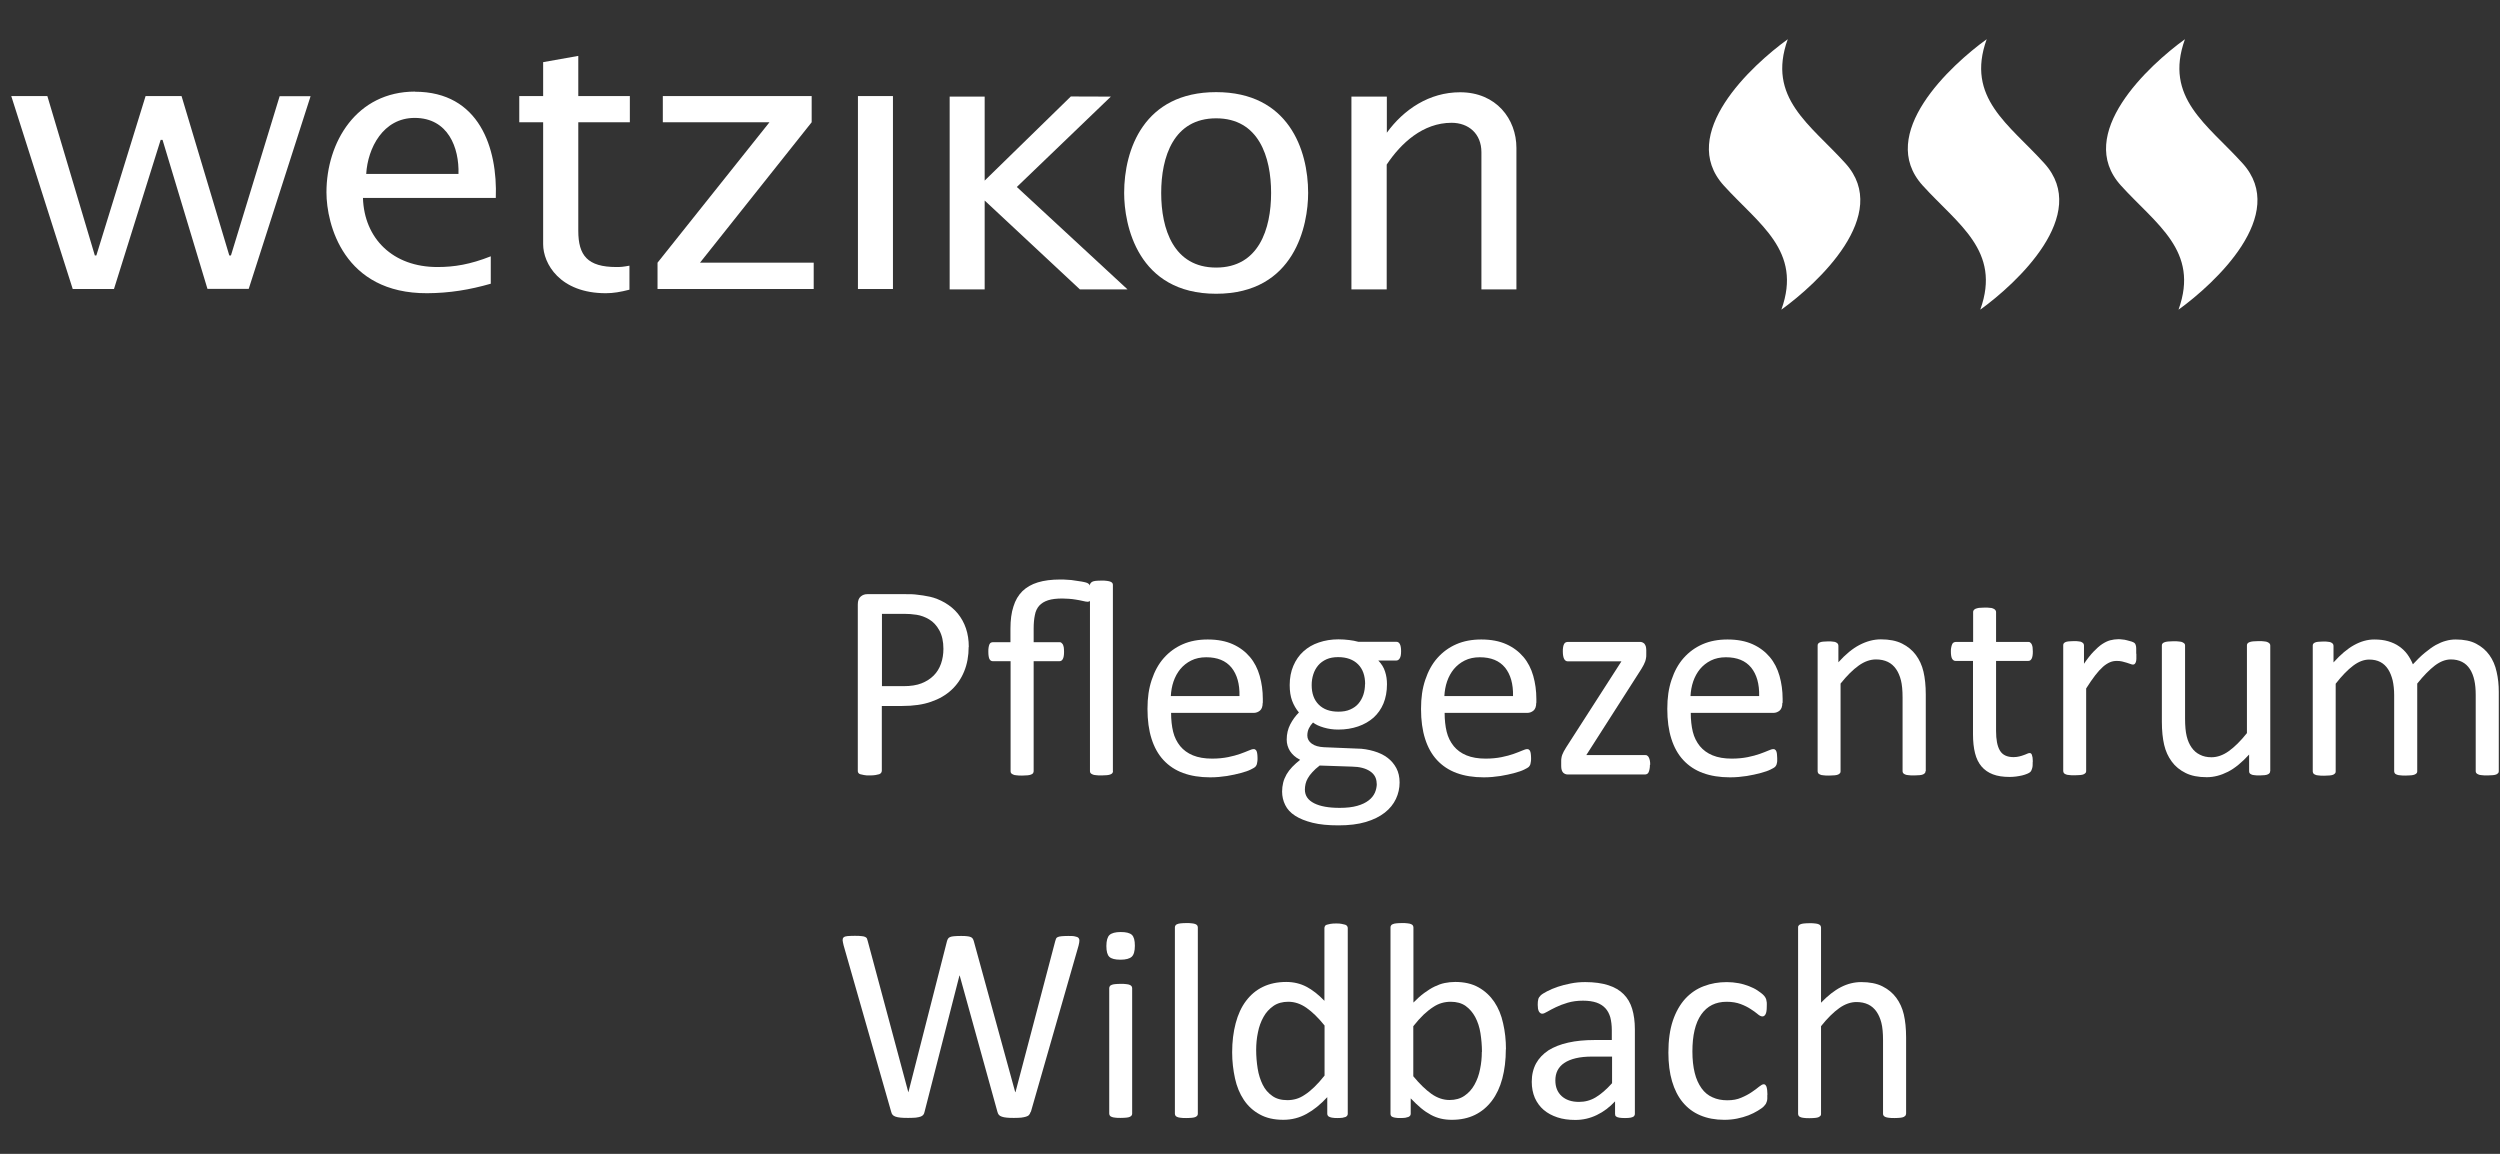 <?xml version="1.0" encoding="UTF-8"?><svg id="Ebene_1" xmlns="http://www.w3.org/2000/svg" viewBox="0 0 184.25 85.04"><rect x="0" y="0" width="184.25" height="85.04" fill="#333333" stroke="none"/><defs><style>.cls-1,.cls-2{fill:#fff;stroke-width:0px;}.cls-2{fill-rule:evenodd;}</style></defs><path class="cls-1" d="M145.95,22.81c1.56-4.33-1.66-6.28-4.25-9.14-3.43-3.79,2.05-8.85,4.72-10.78-1.56,4.33,1.66,6.28,4.25,9.15,3.43,3.79-2.05,8.85-4.72,10.78h0Z"/><path class="cls-1" d="M160.56,22.81c1.56-4.33-1.66-6.28-4.25-9.14-3.43-3.79,2.05-8.85,4.72-10.78-1.56,4.33,1.66,6.28,4.25,9.15,3.43,3.79-2.05,8.85-4.72,10.78h0Z"/><path class="cls-1" d="M131.29,22.81c1.56-4.33-1.66-6.28-4.25-9.14-3.43-3.79,2.05-8.85,4.72-10.78-1.56,4.33,1.66,6.28,4.25,9.15,3.43,3.79-2.05,8.85-4.72,10.78h0Z"/><path class="cls-1" d="M30.58,6.76c4.75,0,6.1,4.16,5.96,7.83h-9.79c.09,2.98,2.2,5.1,5.5,5.09,1.23,0,2.4-.19,3.92-.79v2.02c-1.57.45-3.04.69-4.68.7-6.17.03-7.43-5.09-7.43-7.43,0-3.7,2.21-7.43,6.53-7.43h0ZM33.79,12.82c.06-1.93-.76-4.13-3.23-4.13-2.33,0-3.46,2.23-3.57,4.13h6.8Z"/><polygon class="cls-2" points="5.36 21.3 8.4 21.3 11.84 10.31 11.98 10.31 15.29 21.29 18.33 21.29 22.89 7.09 20.61 7.09 17.02 18.83 16.9 18.83 13.38 7.08 10.73 7.08 7.1 18.83 6.99 18.83 3.49 7.08 .83 7.08 5.36 21.3 5.36 21.3"/><path class="cls-2" d="M42.62,7.08v-2.96l-2.59.46v2.5h-1.76v1.93h1.76v8.99c0,1.42,1.22,3.61,4.62,3.61.56,0,1.07-.09,1.74-.26v-1.77c-.48.09-.65.1-.96.1-2.13,0-2.81-.85-2.81-2.67v-8h3.8v-1.93s-3.8,0-3.8,0Z"/><polygon class="cls-2" points="48.46 21.3 59.97 21.3 59.97 19.36 51.59 19.36 59.82 9.01 59.82 7.08 48.85 7.08 48.85 9.01 56.71 9.01 48.46 19.36 48.46 21.3 48.46 21.3"/><polygon class="cls-2" points="63.23 7.08 65.81 7.08 65.81 21.3 63.23 21.3 63.23 7.08 63.23 7.08"/><polygon class="cls-2" points="69.99 21.33 72.57 21.33 72.57 14.78 79.59 21.33 83.1 21.33 74.94 13.78 81.87 7.12 78.92 7.11 72.57 13.31 72.57 7.12 69.99 7.12 69.99 21.33 69.99 21.33"/><path class="cls-2" d="M89.63,19.72c-3.14,0-4.05-2.84-4.05-5.5s.91-5.5,4.05-5.5,4.05,2.84,4.05,5.5-.91,5.5-4.05,5.5h0ZM89.63,21.65c5.82,0,6.78-5.09,6.78-7.43,0-3.19-1.45-7.43-6.78-7.43s-6.78,4.24-6.78,7.43c0,2.33.97,7.43,6.78,7.43h0Z"/><path class="cls-2" d="M102.2,7.12h-2.6v14.21h2.6v-9.2c1.05-1.58,2.67-3.08,4.78-3.08,1.25,0,2.2.8,2.2,2.17v10.11h2.58v-10.43c0-2.12-1.48-4.1-4.15-4.1-2.27,0-4.15,1.26-5.4,2.98v-2.65h0Z"/><path class="cls-1" d="M71.39,47.68c0,.66-.11,1.26-.33,1.8s-.53.99-.94,1.37c-.41.38-.91.67-1.5.87-.59.21-1.3.31-2.12.31h-1.51v4.79s-.02.1-.05.14-.08.07-.14.1c-.07.02-.15.04-.27.06-.11.02-.26.03-.43.03s-.31,0-.43-.03-.2-.04-.27-.06-.12-.06-.14-.1c-.03-.04-.04-.09-.04-.14v-12.27c0-.27.07-.47.22-.59.14-.12.3-.17.48-.17h2.85c.29,0,.56,0,.83.04.26.02.58.08.94.15.36.08.73.23,1.1.44.37.22.69.48.95.8.26.32.46.68.6,1.09s.21.87.21,1.37h0ZM69.53,47.82c0-.54-.1-.99-.3-1.36s-.45-.63-.75-.81-.61-.29-.92-.34c-.32-.05-.63-.07-.93-.07h-1.63v5.33h1.59c.53,0,.98-.07,1.33-.21s.65-.33.89-.57c.24-.24.42-.53.54-.87s.18-.71.18-1.1Z"/><path class="cls-1" d="M82.03,56.83s-.01.1-.04.14-.07.07-.14.1-.15.05-.26.06c-.11,0-.25.02-.41.02s-.3,0-.41-.02c-.11,0-.2-.03-.26-.06-.07-.03-.11-.06-.14-.1s-.04-.08-.04-.14v-12.55s-.03.04-.06.05-.07.02-.11.02c-.08,0-.2-.02-.36-.06s-.34-.07-.52-.1-.35-.05-.52-.06c-.16,0-.32-.02-.47-.02-.42,0-.77.04-1.05.13-.27.09-.49.22-.65.4s-.27.41-.32.69c-.06.28-.09.61-.09.99v1.01h1.9c.05,0,.1,0,.14.04s.08.07.11.12c.03.06.05.13.07.22.01.09.02.2.02.33,0,.25-.03.42-.09.53s-.14.16-.25.16h-1.9v8.11s-.01.1-.04.14-.07.07-.14.1-.15.05-.26.06c-.11,0-.25.02-.41.02s-.3,0-.41-.02c-.11,0-.2-.03-.26-.06-.07-.03-.11-.06-.14-.1-.03-.04-.04-.08-.04-.14v-8.11h-1.31c-.11,0-.19-.05-.25-.16-.05-.11-.08-.29-.08-.53,0-.13,0-.24.02-.33s.03-.16.06-.22.06-.1.1-.12.09-.04.14-.04h1.31v-.99c0-.64.07-1.19.22-1.64.14-.46.36-.83.66-1.13.3-.29.68-.51,1.14-.65s1.01-.21,1.64-.21c.18,0,.36,0,.55.02.19,0,.38.03.56.06s.34.05.47.07.24.05.32.07.14.05.19.09c.05.03.08.08.1.13,0-.07.02-.12.05-.16s.07-.08.12-.11c.06-.03.14-.06.25-.07s.25-.02.43-.02c.16,0,.3,0,.41.02s.2.03.26.06c.07.03.11.06.14.1.03.04.04.09.04.14v13.73h.01Z"/><path class="cls-1" d="M93.06,51.8c0,.27-.07.46-.2.57s-.29.17-.46.17h-6.09c0,.51.05.98.15,1.39s.28.76.52,1.06c.24.29.55.52.94.68s.86.24,1.41.24c.44,0,.83-.04,1.18-.11.34-.07.64-.15.89-.24s.46-.17.62-.24c.16-.07.28-.11.37-.11.05,0,.09,0,.13.04.04.02.07.06.09.11s.04.11.05.2.02.19.02.31c0,.09,0,.17-.01.23s-.02.12-.03.17c0,.05-.03.1-.05.14-.02.04-.05.08-.09.12-.04.04-.15.1-.33.19s-.42.17-.72.25-.64.16-1.02.22c-.39.06-.8.1-1.24.1-.76,0-1.43-.11-2-.32s-1.05-.53-1.44-.95c-.39-.42-.68-.94-.88-1.57s-.3-1.36-.3-2.2.1-1.51.31-2.14.5-1.17.89-1.61c.39-.44.85-.78,1.4-1.02s1.16-.35,1.84-.35c.73,0,1.34.12,1.85.35s.93.55,1.26.94.57.86.72,1.39.23,1.1.23,1.7v.31-.02ZM91.35,51.3c.02-.89-.18-1.59-.59-2.1-.42-.51-1.04-.76-1.86-.76-.42,0-.79.08-1.11.24s-.58.37-.8.63c-.21.26-.38.56-.5.91s-.18.71-.2,1.08h5.06Z"/><path class="cls-1" d="M103.26,48c0,.24-.03.41-.1.52s-.15.16-.25.16h-1.33c.24.25.41.52.5.82.1.3.14.61.14.93,0,.53-.09,1.01-.26,1.42-.17.41-.42.76-.73,1.04-.32.28-.7.5-1.14.65s-.92.23-1.46.23c-.38,0-.73-.05-1.07-.15-.34-.1-.6-.22-.79-.37-.12.12-.22.26-.3.42s-.12.34-.12.54c0,.24.11.44.33.6s.52.24.89.26l2.42.1c.46,0,.88.08,1.26.19.38.11.72.27,1,.48s.5.47.66.77.24.66.24,1.06c0,.42-.09.83-.27,1.21-.18.38-.45.72-.82,1.01-.37.29-.83.52-1.4.69s-1.24.25-2.01.25-1.38-.06-1.91-.19c-.52-.13-.95-.3-1.29-.52-.34-.22-.58-.48-.73-.79-.15-.3-.23-.64-.23-.99,0-.23.03-.45.08-.66s.14-.41.25-.61c.11-.19.25-.37.42-.55.17-.17.36-.35.58-.52-.34-.17-.58-.39-.75-.65-.16-.26-.24-.54-.24-.84,0-.42.09-.79.26-1.12.17-.33.38-.62.64-.88-.21-.25-.38-.54-.5-.86s-.18-.7-.18-1.16c0-.53.09-1,.27-1.42s.42-.77.74-1.06.69-.51,1.14-.66c.44-.15.92-.23,1.44-.23.28,0,.54.02.79.05.24.03.47.07.68.13h2.8c.12,0,.2.06.26.17.06.11.09.29.09.52h0ZM101.46,57.76c0-.4-.16-.7-.49-.92-.33-.22-.77-.33-1.32-.34l-2.39-.08c-.22.17-.4.33-.54.49-.14.15-.25.3-.33.44s-.14.28-.17.42-.05.28-.05.42c0,.45.23.78.68,1.01s1.08.34,1.89.34c.51,0,.94-.05,1.29-.15.35-.1.62-.23.84-.4.21-.16.36-.35.46-.57.09-.21.14-.44.14-.67h0ZM100.61,50.43c0-.63-.17-1.12-.52-1.47-.35-.35-.84-.53-1.47-.53-.33,0-.61.05-.86.16-.24.11-.45.26-.61.45-.16.19-.28.41-.36.66s-.12.51-.12.79c0,.61.17,1.09.52,1.44s.83.52,1.45.52c.34,0,.63-.05.87-.16.25-.11.45-.25.61-.44s.28-.41.36-.65c.08-.25.12-.5.12-.77h.01Z"/><path class="cls-1" d="M113.22,51.8c0,.27-.07.46-.2.57s-.29.17-.46.17h-6.09c0,.51.05.98.15,1.39s.28.76.52,1.06c.24.29.55.52.94.68s.86.24,1.41.24c.44,0,.83-.04,1.18-.11.34-.07.64-.15.89-.24s.46-.17.62-.24c.16-.07.28-.11.37-.11.05,0,.09,0,.13.04.04.02.07.06.09.11s.04.11.05.2.02.19.02.31c0,.09,0,.17-.01.23s-.02.12-.03.17c0,.05-.03.1-.05.14-.02.04-.05.08-.09.12-.04.04-.15.1-.33.19s-.42.17-.72.25-.64.16-1.02.22c-.39.06-.8.1-1.24.1-.76,0-1.43-.11-2-.32s-1.05-.53-1.44-.95c-.39-.42-.68-.94-.88-1.57s-.3-1.36-.3-2.2.1-1.51.31-2.14.5-1.17.89-1.61c.39-.44.85-.78,1.4-1.02s1.16-.35,1.84-.35c.73,0,1.34.12,1.85.35s.93.55,1.26.94.57.86.72,1.39.23,1.1.23,1.7v.31-.02ZM111.51,51.3c.02-.89-.18-1.59-.59-2.1-.42-.51-1.04-.76-1.86-.76-.42,0-.79.08-1.11.24s-.58.37-.8.63c-.21.26-.38.56-.5.91s-.18.71-.2,1.08h5.06Z"/><path class="cls-1" d="M121.6,56.36c0,.13-.01.24-.03.33s-.04.17-.07.23-.07.1-.11.12-.1.04-.15.04h-5.69c-.14,0-.26-.05-.35-.14-.09-.1-.14-.26-.14-.48v-.35c0-.1,0-.18.02-.26.01-.08.03-.15.06-.23.03-.08.07-.16.11-.24.05-.09.11-.18.17-.29l4.08-6.35h-3.96c-.11,0-.2-.06-.26-.17s-.1-.3-.1-.55c0-.12,0-.23.02-.32.01-.09.04-.17.07-.23s.07-.1.11-.12.1-.04.16-.04h5.3c.08,0,.14,0,.2.03s.11.06.15.1c.04.05.07.11.1.18.02.08.04.17.04.29v.33c0,.1,0,.18-.02.27s-.03.16-.06.24-.07.16-.11.25c-.05.09-.11.19-.17.3l-4.06,6.35h4.34c.05,0,.1,0,.15.04s.08.06.11.12.06.13.08.22c.02.09.03.2.03.33h-.02Z"/><path class="cls-1" d="M131.36,51.8c0,.27-.07.46-.2.57-.13.11-.29.17-.46.17h-6.09c0,.51.05.98.15,1.39s.28.76.52,1.06c.24.29.55.52.94.68s.86.24,1.41.24c.44,0,.83-.04,1.18-.11.34-.07.64-.15.89-.24s.46-.17.62-.24c.16-.07.28-.11.37-.11.05,0,.09,0,.13.04.04.02.07.06.09.11.02.05.04.11.05.2,0,.09.02.19.02.31,0,.09,0,.17,0,.23s-.02.12-.03.17c0,.05-.03.1-.05.14s-.05.08-.09.12c-.04.04-.15.1-.33.19-.18.09-.42.17-.72.25s-.64.16-1.02.22c-.39.06-.8.1-1.24.1-.76,0-1.43-.11-2-.32s-1.05-.53-1.44-.95c-.39-.42-.68-.94-.88-1.57s-.3-1.36-.3-2.2.1-1.51.31-2.14.5-1.17.89-1.61c.39-.44.85-.78,1.4-1.02s1.16-.35,1.84-.35c.73,0,1.34.12,1.85.35s.93.55,1.26.94.57.86.72,1.39.23,1.1.23,1.7v.31-.02ZM129.65,51.3c.02-.89-.18-1.59-.59-2.1-.42-.51-1.04-.76-1.86-.76-.42,0-.79.08-1.11.24s-.58.37-.8.63c-.21.26-.38.56-.5.91s-.18.71-.2,1.08h5.06Z"/><path class="cls-1" d="M141.91,56.83s0,.1-.04.14-.07.07-.13.1-.15.05-.26.06c-.11,0-.25.02-.41.02s-.31,0-.42-.02c-.11,0-.19-.03-.26-.06-.06-.03-.11-.06-.13-.1-.03-.04-.04-.08-.04-.14v-5.42c0-.53-.04-.95-.12-1.27s-.2-.6-.36-.83c-.16-.23-.36-.41-.61-.53s-.54-.18-.87-.18c-.42,0-.85.15-1.27.45s-.87.74-1.34,1.33v6.46s0,.1-.04.14-.07.07-.13.1-.15.05-.26.06c-.11,0-.25.02-.42.02s-.3,0-.41-.02c-.11,0-.2-.03-.26-.06-.07-.03-.11-.06-.13-.1-.02-.04-.04-.08-.04-.14v-9.25s0-.1.03-.14.06-.07.12-.1.14-.05.24-.06c.1,0,.22-.02.38-.02s.28,0,.37.02c.1,0,.18.03.23.06.06.03.09.07.12.1.02.04.04.08.04.14v1.22c.52-.58,1.04-1.01,1.56-1.28s1.04-.41,1.57-.41c.62,0,1.14.1,1.56.31.42.21.76.49,1.02.84.26.35.45.76.56,1.23s.17,1.03.17,1.69v5.64h-.02Z"/><path class="cls-1" d="M149.81,56.15c0,.2,0,.36-.04.47-.03.12-.07.2-.12.26-.05.05-.14.11-.25.15s-.23.09-.37.12-.29.06-.45.08-.32.03-.47.03c-.48,0-.89-.06-1.23-.19s-.62-.32-.84-.58c-.22-.26-.38-.58-.48-.98-.1-.39-.15-.86-.15-1.39v-5.41h-1.29c-.1,0-.18-.05-.25-.16-.06-.11-.09-.29-.09-.53,0-.13,0-.24.03-.33.02-.09.04-.16.07-.22s.06-.1.11-.12.09-.04.15-.04h1.28v-2.2s0-.09.04-.13c.02-.04.07-.08.13-.11.07-.03.15-.05.26-.07.11,0,.25-.02.41-.02s.31,0,.42.02c.11,0,.2.04.26.07s.11.07.13.11c.03.04.04.09.04.13v2.2h2.37c.05,0,.1,0,.14.04.04.02.08.07.11.12s.05.13.07.22c0,.09.02.2.02.33,0,.25-.03.42-.09.53s-.14.16-.25.16h-2.37v5.16c0,.64.09,1.12.28,1.44.19.33.53.49,1.01.49.16,0,.3-.02.42-.05s.23-.06.33-.1c.1-.03.18-.07.25-.1s.13-.05.18-.05c.03,0,.07,0,.1.03.03.02.05.05.07.1s.03.11.05.2c0,.08.02.18.02.31h-.01Z"/><path class="cls-1" d="M157.45,48.18c0,.15,0,.28,0,.38,0,.1-.02.18-.04.24s-.05.1-.08.13c-.03.03-.07.05-.13.05s-.12-.02-.2-.05-.17-.06-.27-.09-.21-.06-.33-.09-.26-.04-.4-.04c-.17,0-.34.03-.5.1s-.34.18-.52.34c-.18.16-.37.37-.57.63-.2.26-.42.58-.66.96v6.08s0,.1-.04.14-.07.07-.13.1-.15.05-.26.06c-.11,0-.25.02-.42.02s-.3,0-.41-.02c-.11,0-.2-.03-.26-.06-.07-.03-.11-.06-.13-.1-.02-.04-.04-.08-.04-.14v-9.25s0-.1.03-.14.06-.07.12-.1.14-.05.24-.06c.1,0,.22-.02.38-.02s.28,0,.37.02c.1,0,.18.03.23.06.06.03.09.07.12.1.02.04.04.08.04.14v1.35c.25-.37.49-.67.71-.9.22-.23.43-.42.63-.55s.4-.23.59-.28c.2-.05.39-.08.59-.08.09,0,.19,0,.3.02.11,0,.23.03.35.06s.23.06.33.09.17.07.21.1c.04.03.07.07.08.1s.03.07.04.12.02.12.02.21v.37h.02Z"/><path class="cls-1" d="M167.31,56.83s0,.1-.04.14c-.02.04-.07.07-.13.1s-.14.05-.24.06c-.1,0-.22.02-.36.02-.16,0-.29,0-.39-.02-.1,0-.18-.03-.24-.06-.06-.03-.1-.06-.12-.1s-.03-.08-.03-.14v-1.22c-.53.58-1.05,1.01-1.56,1.27s-1.03.4-1.56.4c-.62,0-1.14-.1-1.56-.31-.42-.21-.76-.48-1.02-.84-.26-.35-.45-.76-.56-1.23s-.17-1.04-.17-1.71v-5.61s0-.1.04-.14c.02-.04.07-.07.14-.1.07-.03.16-.05.27-.06.11,0,.25-.02.41-.02s.3,0,.41.02c.11,0,.2.03.26.06s.11.07.14.1c.03.04.04.08.04.14v5.38c0,.54.04.97.12,1.3.08.33.2.6.36.83.16.23.36.41.61.53.25.13.53.19.86.19.42,0,.85-.15,1.27-.45s.87-.74,1.34-1.33v-6.46s0-.1.04-.14c.02-.04.07-.07.14-.1.07-.03.16-.05.26-.06.11,0,.24-.02.42-.02s.3,0,.41.02c.11,0,.19.03.26.06s.11.07.14.1c.03.04.05.08.05.14v9.25h0Z"/><path class="cls-1" d="M184.16,56.83s0,.1-.04.14-.07.07-.13.1-.15.05-.26.06c-.11,0-.25.02-.41.02s-.31,0-.42-.02c-.11,0-.2-.03-.26-.06-.07-.03-.11-.06-.14-.1s-.04-.08-.04-.14v-5.62c0-.39-.03-.75-.1-1.07s-.18-.6-.33-.83c-.15-.23-.34-.41-.58-.53s-.51-.18-.82-.18c-.39,0-.78.15-1.18.45-.39.3-.83.74-1.3,1.33v6.46s0,.1-.04.14-.07.07-.14.1c-.07.03-.15.05-.26.06-.11,0-.25.02-.41.02s-.29,0-.41-.02c-.11,0-.2-.03-.27-.06-.07-.03-.11-.06-.13-.1-.02-.04-.04-.08-.04-.14v-5.62c0-.39-.04-.75-.11-1.07-.08-.32-.19-.6-.34-.83s-.34-.41-.57-.53-.5-.18-.82-.18c-.39,0-.78.15-1.18.45s-.83.74-1.29,1.33v6.46s0,.1-.04.14-.07.07-.13.1-.15.05-.26.06c-.11,0-.25.02-.42.02s-.3,0-.41-.02c-.11,0-.2-.03-.26-.06-.07-.03-.11-.06-.13-.1-.02-.04-.04-.08-.04-.14v-9.25s0-.1.03-.14.06-.07.12-.1.14-.05.24-.06c.1,0,.22-.02.38-.02s.28,0,.37.02c.1,0,.18.03.23.06.06.03.09.07.12.1.02.04.04.08.04.14v1.22c.52-.58,1.03-1.01,1.52-1.28s.98-.41,1.48-.41c.38,0,.73.04,1.03.13s.57.21.81.38.43.35.6.58c.16.22.3.47.41.74.31-.34.6-.62.88-.85s.54-.42.8-.57c.26-.14.51-.25.75-.31.24-.07.49-.1.73-.1.6,0,1.1.1,1.5.31.4.21.73.49.98.84s.43.76.53,1.23c.11.47.16.96.16,1.48v5.85h0Z"/><path class="cls-1" d="M75.96,81.94c-.03.1-.07.17-.12.23s-.13.1-.23.13c-.1.03-.21.05-.35.07-.14.01-.31.02-.52.02s-.39,0-.54-.02c-.15-.01-.27-.04-.36-.07-.1-.03-.17-.08-.22-.13-.05-.06-.09-.14-.11-.23l-2.78-10.04h-.02l-2.57,10.04c-.02.1-.05.17-.1.23s-.12.1-.21.13-.2.05-.34.07c-.14.01-.32.02-.54.02s-.41,0-.57-.02c-.15-.01-.27-.04-.37-.07s-.17-.08-.22-.13-.09-.14-.11-.23l-3.51-12.28c-.04-.16-.06-.28-.07-.37,0-.09.02-.16.08-.21s.15-.08.28-.09c.13-.01.3-.02.52-.02s.38,0,.5.02c.12.01.22.03.28.06s.11.07.13.11c.02.05.04.11.06.19l2.99,11.14h.01l2.84-11.12c.02-.08.05-.14.08-.19s.08-.09.15-.12c.07-.03.17-.05.29-.06.13-.01.29-.02.5-.02.19,0,.34,0,.46.02.11.01.2.03.27.06s.12.07.15.12.06.11.08.19l3.05,11.12h.02l2.93-11.13c.02-.07.04-.13.06-.18s.06-.09.13-.12.16-.05.28-.06c.12-.01.28-.02.48-.02s.37,0,.49.03.21.05.26.1c.05.05.08.12.08.21s-.02.21-.06.37l-3.52,12.27v-.02Z"/><path class="cls-1" d="M83.64,69.7c0,.4-.08.67-.23.81s-.43.22-.83.22-.67-.07-.82-.21-.22-.41-.22-.8.08-.67.23-.81.43-.22.83-.22.67.07.82.21.22.41.22.8ZM83.44,82.07c0,.05-.01.1-.04.14s-.07.07-.13.1-.15.05-.26.06c-.11.01-.25.02-.42.02s-.3,0-.41-.02c-.11-.01-.2-.03-.26-.06-.07-.03-.11-.06-.13-.1s-.04-.08-.04-.14v-9.25s.01-.09.04-.13c.02-.04.07-.08.13-.1.06-.03.15-.05.26-.06.11-.01.25-.02.41-.02s.31,0,.42.02c.11.01.2.03.26.06.06.03.11.06.13.1s.04.09.04.13v9.25Z"/><path class="cls-1" d="M88.28,82.08c0,.05-.01.1-.04.14s-.07.07-.13.1-.15.05-.26.06c-.11.01-.25.02-.42.02s-.3,0-.41-.02c-.11-.01-.2-.03-.26-.06-.07-.03-.11-.06-.13-.1s-.04-.08-.04-.14v-13.73c0-.05.01-.1.04-.14.02-.04.07-.08.13-.1.07-.03.15-.05.26-.06s.25-.02.41-.02.31,0,.42.02c.11.01.19.03.26.06.06.03.11.06.13.1s.04.09.04.14v13.73Z"/><path class="cls-1" d="M99.33,82.08c0,.05-.01.1-.04.14-.02.04-.07.07-.12.1-.06.02-.14.04-.23.06-.1.01-.21.02-.35.02s-.26,0-.36-.02c-.1-.01-.17-.03-.24-.06-.06-.02-.11-.06-.13-.1-.03-.04-.04-.09-.04-.14v-1.22c-.49.53-.99.94-1.52,1.23-.52.29-1.1.44-1.72.44-.68,0-1.26-.13-1.74-.4-.48-.26-.87-.62-1.17-1.07-.3-.45-.52-.98-.65-1.58s-.21-1.24-.21-1.92c0-.79.09-1.51.26-2.15s.42-1.19.76-1.64c.34-.45.75-.8,1.25-1.04s1.07-.36,1.72-.36c.54,0,1.04.12,1.48.35s.89.58,1.33,1.04v-5.37s.01-.09.04-.14c.02-.04.07-.08.14-.1s.16-.04.26-.06c.11-.02.24-.03.41-.03s.31,0,.42.03c.11.02.19.04.26.06s.11.06.14.1.05.09.05.14v13.69h0ZM97.62,75.58c-.46-.57-.9-1-1.33-1.3s-.87-.45-1.34-.45c-.43,0-.8.1-1.1.31s-.55.48-.73.81c-.19.34-.33.72-.41,1.14-.09.42-.13.86-.13,1.29,0,.47.04.92.11,1.37s.2.84.37,1.19.41.62.71.83c.29.21.66.31,1.11.31.23,0,.44-.03.65-.09s.42-.16.64-.31c.22-.14.45-.33.69-.56.24-.23.49-.51.76-.85v-3.7h0Z"/><path class="cls-1" d="M110.98,77.33c0,.8-.09,1.52-.26,2.16-.17.64-.43,1.19-.77,1.64s-.76.8-1.25,1.04-1.06.36-1.7.36c-.29,0-.57-.03-.82-.09s-.49-.15-.73-.28c-.24-.13-.48-.29-.72-.49s-.49-.44-.76-.72v1.13c0,.05-.01.1-.04.14s-.07.07-.13.1c-.06.02-.14.04-.23.06-.09.01-.21.02-.35.02s-.25,0-.35-.02c-.1-.01-.17-.03-.24-.06-.06-.02-.1-.06-.12-.1s-.03-.09-.03-.14v-13.73c0-.05.01-.1.04-.14.02-.04.07-.08.13-.1.07-.03.15-.05.26-.06s.25-.02.41-.02.31,0,.42.02c.11.01.19.03.26.06.06.03.11.06.13.1s.04.09.04.14v5.54c.27-.28.54-.52.8-.71s.51-.35.76-.47.49-.21.74-.26.51-.08.78-.08c.67,0,1.24.13,1.72.4.48.27.86.63,1.16,1.07.3.45.52.97.65,1.58.14.6.21,1.24.21,1.91h-.01ZM109.22,77.53c0-.47-.04-.93-.11-1.38s-.2-.84-.38-1.18-.42-.62-.71-.83c-.3-.21-.66-.31-1.11-.31-.22,0-.44.03-.65.09s-.43.16-.65.31c-.22.14-.45.33-.69.55-.24.23-.49.51-.76.85v3.69c.47.57.92,1,1.34,1.3.43.3.87.45,1.33.45.43,0,.79-.1,1.1-.31s.55-.48.74-.82c.19-.34.33-.72.41-1.14.09-.42.13-.85.13-1.28h.01Z"/><path class="cls-1" d="M120.49,82.09c0,.08-.03.14-.08.19-.06.04-.13.07-.23.09-.1.02-.24.03-.42.03s-.32-.01-.43-.03-.18-.05-.23-.09c-.05-.04-.07-.1-.07-.19v-.92c-.4.43-.85.77-1.35,1.01s-1.02.36-1.58.36c-.49,0-.93-.06-1.32-.19-.39-.13-.73-.31-1.01-.55-.28-.24-.49-.53-.65-.88-.15-.35-.23-.75-.23-1.19,0-.52.11-.97.32-1.36.21-.38.52-.7.91-.96.4-.25.88-.44,1.46-.57s1.22-.19,1.94-.19h1.27v-.72c0-.36-.04-.67-.11-.95-.08-.27-.2-.5-.37-.68-.17-.18-.39-.32-.65-.41-.27-.09-.6-.14-.99-.14-.42,0-.79.05-1.13.15s-.62.21-.87.33-.46.23-.63.33-.29.15-.37.15c-.05,0-.1-.01-.14-.04s-.08-.07-.11-.12-.05-.12-.07-.21c-.01-.09-.02-.18-.02-.28,0-.17.01-.31.04-.41.02-.1.08-.19.17-.28s.25-.19.48-.31c.23-.12.49-.23.78-.33s.62-.18.97-.25.7-.1,1.06-.1c.66,0,1.23.08,1.7.23.47.15.84.37,1.13.66s.5.65.63,1.08.2.94.2,1.51v6.24h0ZM118.8,77.87h-1.45c-.47,0-.87.04-1.21.12s-.63.2-.85.35c-.23.15-.39.34-.5.55-.11.22-.16.46-.16.74,0,.48.15.86.46,1.15.31.28.73.43,1.28.43.45,0,.86-.11,1.24-.34.38-.23.78-.57,1.2-1.04v-1.96h0Z"/><path class="cls-1" d="M130.25,80.67v.3c0,.09-.02.16-.04.22-.02.06-.04.11-.06.15s-.08.11-.16.2-.23.19-.44.32-.44.24-.69.34c-.26.1-.54.18-.84.24s-.61.09-.94.09c-.66,0-1.25-.11-1.77-.33s-.94-.54-1.29-.96-.61-.94-.79-1.55-.27-1.32-.27-2.12c0-.91.11-1.69.33-2.35.22-.65.53-1.19.91-1.61.39-.42.84-.73,1.37-.93.52-.2,1.09-.3,1.7-.3.29,0,.58.03.86.08.28.05.53.13.77.22.23.09.44.19.62.31s.31.22.4.3.14.15.17.2c.03.05.06.1.08.17s.03.14.04.22,0,.18,0,.31c0,.27-.03.45-.09.56s-.14.16-.23.16c-.1,0-.22-.06-.35-.17s-.3-.24-.51-.37c-.21-.14-.45-.26-.74-.37-.29-.11-.64-.17-1.03-.17-.82,0-1.44.31-1.88.94-.44.63-.65,1.54-.65,2.73,0,.6.06,1.12.17,1.57s.28.82.5,1.13.49.53.81.67c.32.15.68.22,1.09.22s.73-.06,1.03-.19c.29-.12.55-.26.77-.41s.4-.28.54-.4c.15-.12.26-.18.34-.18.05,0,.09.01.12.04s.06.07.09.14c.02.07.04.15.05.25,0,.1.02.22.02.35l-.02-.02Z"/><path class="cls-1" d="M140.47,82.08c0,.05,0,.1-.04.14s-.07.07-.13.1-.15.05-.26.06c-.11.01-.25.02-.41.02s-.31,0-.42-.02c-.11-.01-.19-.03-.26-.06-.06-.03-.11-.06-.13-.1-.03-.04-.04-.08-.04-.14v-5.42c0-.53-.04-.95-.12-1.27s-.2-.6-.36-.83-.36-.41-.61-.53c-.25-.12-.54-.18-.87-.18-.42,0-.85.15-1.27.45-.42.3-.87.74-1.34,1.33v6.46c0,.05,0,.1-.04.14s-.07.07-.13.1-.15.05-.26.06c-.11.01-.25.02-.42.02s-.3,0-.41-.02c-.11-.01-.2-.03-.26-.06-.07-.03-.11-.06-.13-.1s-.04-.08-.04-.14v-13.73c0-.05,0-.1.04-.14.02-.04.07-.08.13-.1.07-.03.15-.05.26-.06s.25-.02.41-.02.31,0,.42.02c.11.01.19.03.26.06.06.03.11.06.13.1s.04.09.04.14v5.54c.49-.51.98-.9,1.47-1.15s.99-.37,1.49-.37c.62,0,1.14.1,1.56.31s.76.49,1.02.84c.26.35.45.76.56,1.23s.17,1.04.17,1.7v5.63h-.01Z"/></svg>